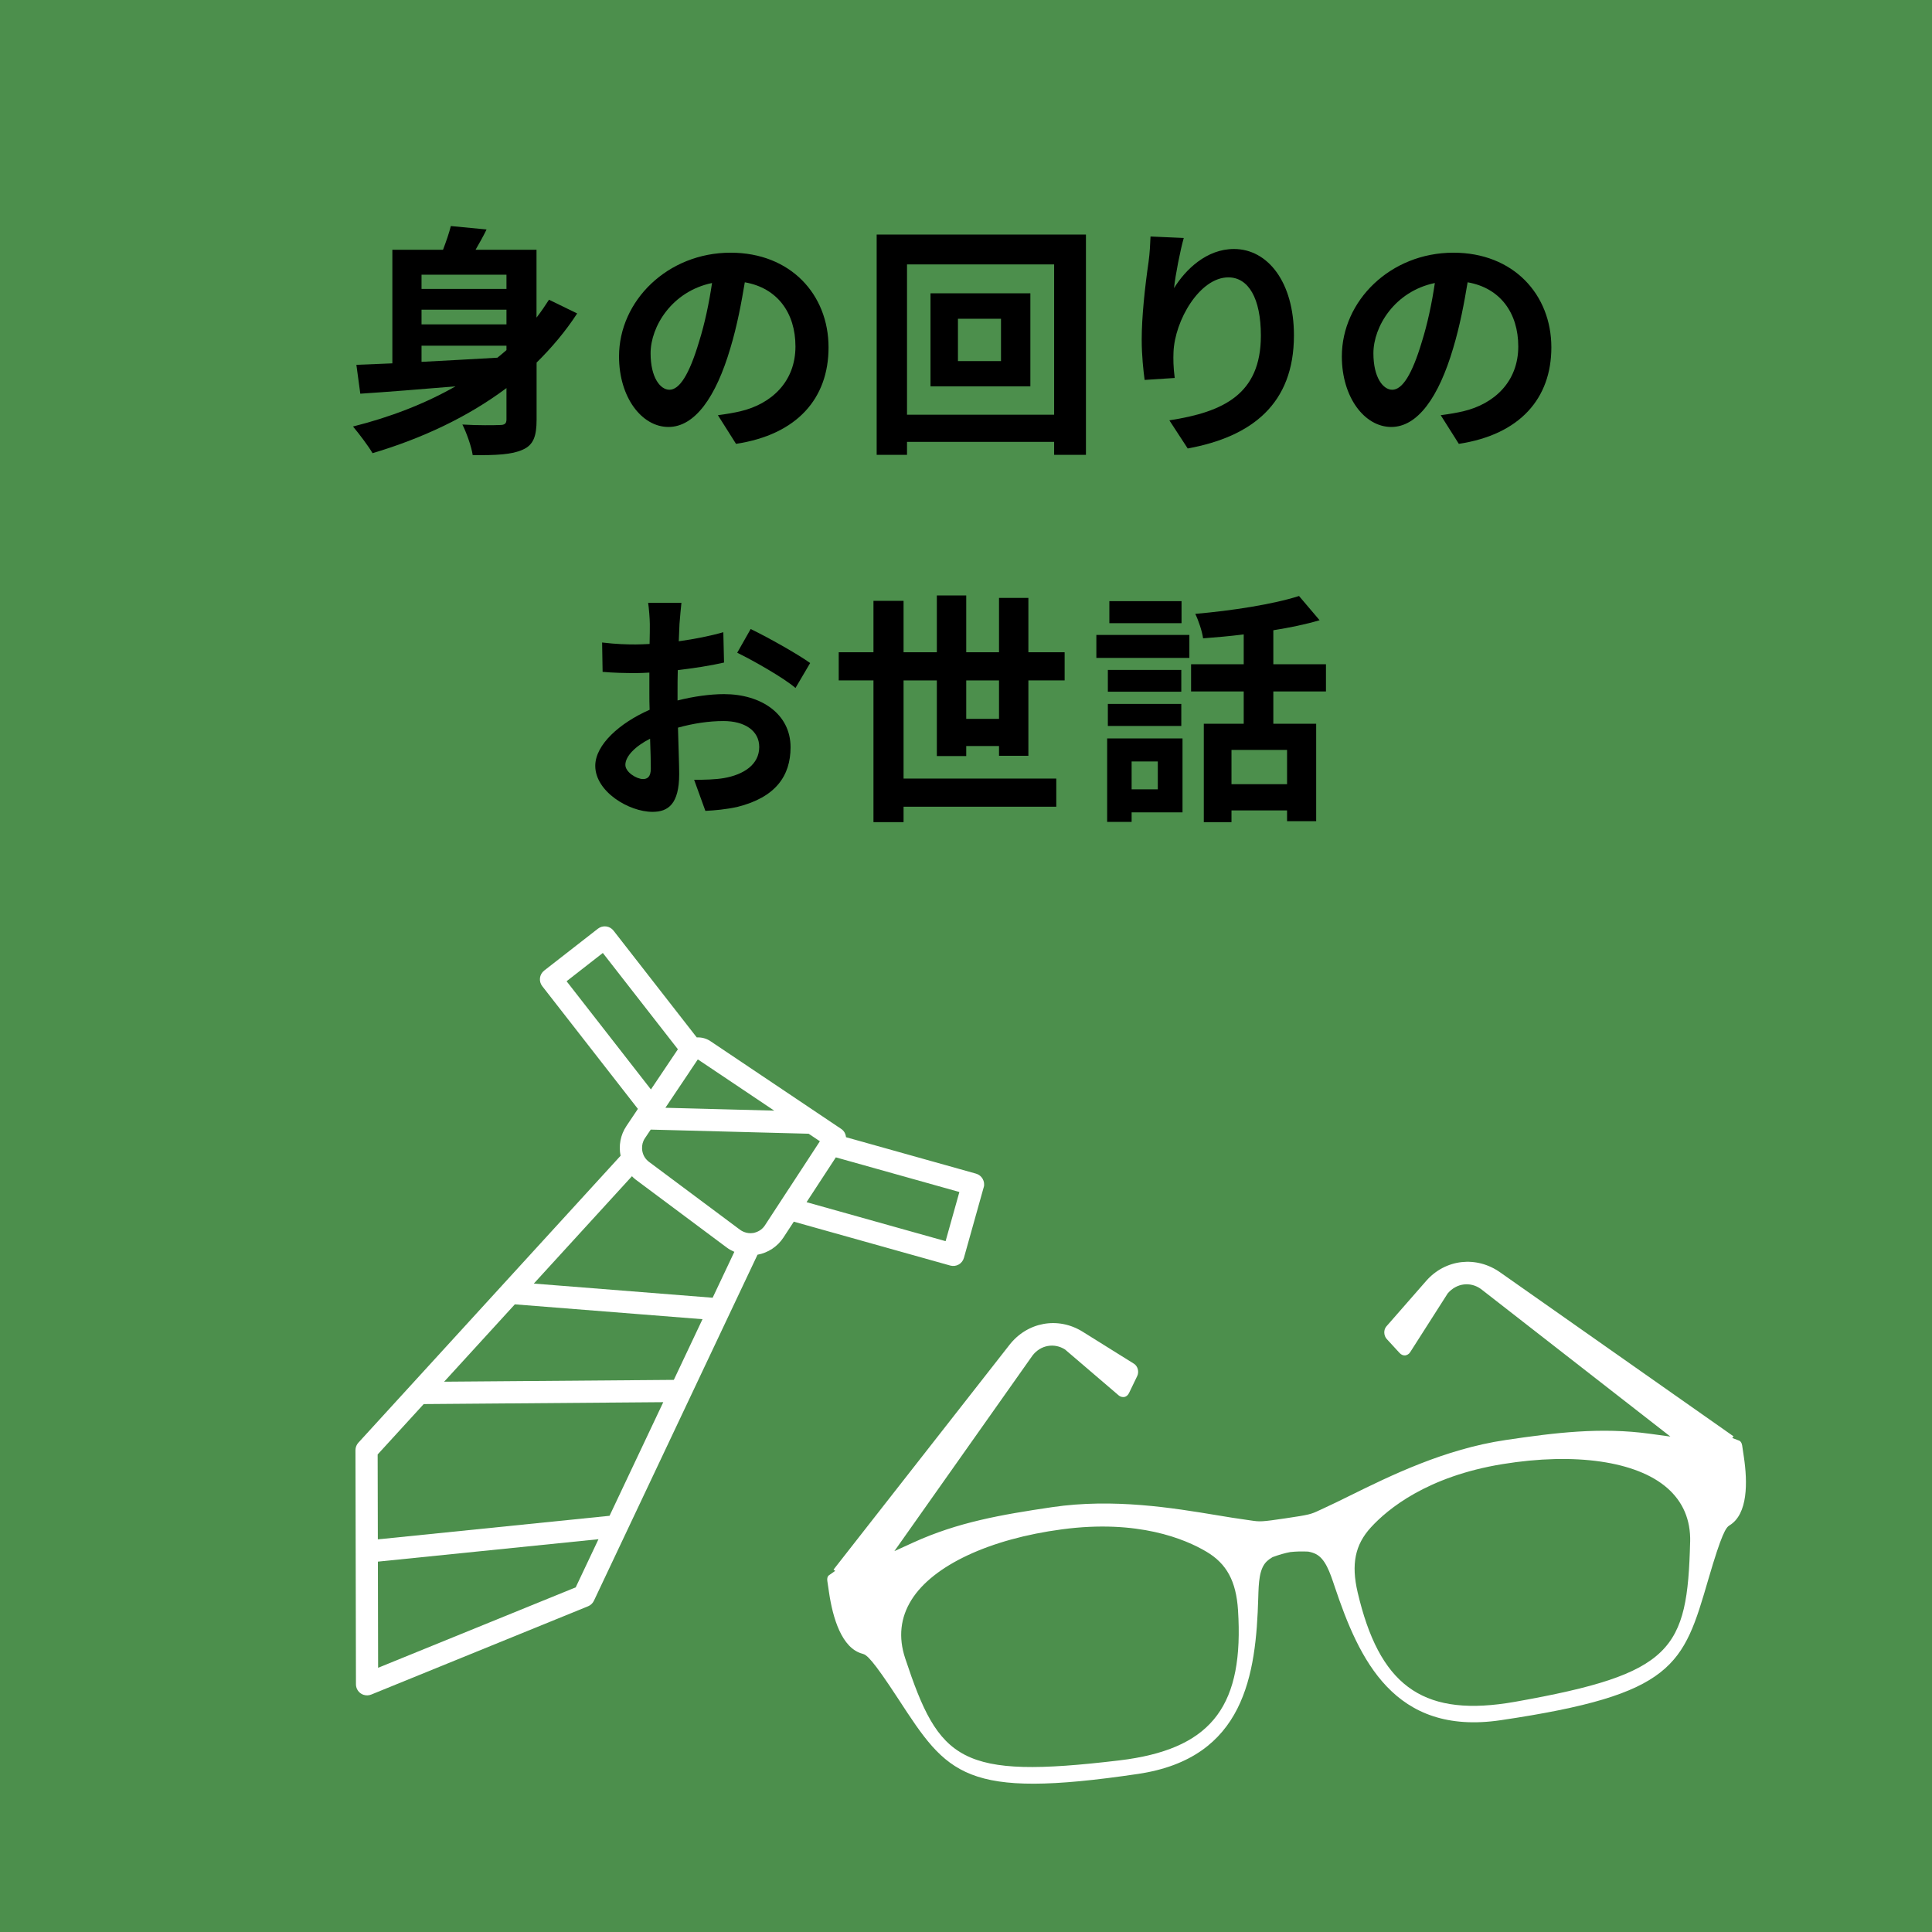<?xml version="1.0" encoding="UTF-8"?><svg id="_レイヤー_2" xmlns="http://www.w3.org/2000/svg" width="71.059" height="71.059" viewBox="0 0 71.059 71.059"><defs><style>.cls-1{fill:#fff;}.cls-2{fill:#4c8f4c;}</style></defs><g id="design"><rect class="cls-2" y="0" width="71.059" height="71.059"/><path class="cls-1" d="m36.182,43.67c.061-.217-.071-.443-.283-.503l-4.783-1.341c-.011-.118-.067-.231-.173-.302l-.845-.567c-0-0-0-.001-.001-.001l-3.97-2.664c-.153-.102-.329-.144-.5-.135l-3.062-3.929c-.067-.086-.164-.14-.272-.154-.107-.013-.216.017-.301.083l-1.977,1.541c-.178.139-.21.395-.071.573l3.518,4.514-.081.121-.341.509c-.224.334-.289.728-.215,1.094l-4.357,4.768-3.366,3.683-1.921,2.102c-.069.075-.107.174-.107.276l.008,3.732.01,4.879c0.0.136.068.262.181.338.031.021.064.037.098.048.091.031.192.028.283-.009l7.975-3.247c.094-.038.171-.111.215-.203l1.214-2.568,2.352-4.975,1.417-2.998,1.034-2.186c.39-.071.737-.301.954-.633l.381-.583,5.754,1.614c.104.029.216.016.31-.037.094-.053.164-.142.193-.246l.727-2.594Zm-7.183.074l-.251.384-.615.942c-.08.122-.196.208-.332.253-.029.01-.059.02-.09.025-.122.021-.244.006-.354-.04-.048-.02-.094-.044-.137-.076l-3.356-2.503c-.027-.02-.051-.044-.074-.067-.111-.114-.168-.262-.175-.413-.006-.13.024-.263.102-.38l.216-.322.316.008.54.014,1.942.051.762.02.762.02,1.195.031.292.008.413.277-.002.003-.661,1.012-.492.753Zm-7.825,14.639l-7.267,2.958-.008-3.904,8.113-.825-.837,1.77Zm-7.15-1.779l-.127.013-.007-3.122,1.694-1.853,7.824-.062.987-.008-1.976,4.179-8.395.854Zm10.759-5.852l-8.447.067,2.6-2.845,6.902.546-1.055,2.232Zm.585-11.344l.047-.07.046-.068.2-.299c0-0.0.012-.002.012-.002l.149.1.63.422,2.024,1.358-1.486-.039-.762-.02-1.249-.033-.012-0-.494-.013.096-.142.072-.108.728-1.085Zm-.435-.816l-.992,1.478-3.102-3.98,1.333-1.04,2.761,3.542Zm-1.691,4.669c.043.042.085.085.134.122l3.356,2.503c.086.064.18.114.277.157l-.798,1.688-6.577-.521,3.609-3.949Zm7.5-.693l4.544,1.274-.507,1.808-5.114-1.434,1.077-1.648Z"/><path class="cls-1" d="m63.711,52.891l.048-.063-8.571-6.022c-.88-.63-2.03-.499-2.735.308l-1.461,1.67c-.11.126-.103.34.016.469l.47.511c.059.063.132.095.208.088.065-.011.136-.048.179-.116l1.382-2.165c.328-.382.835-.439,1.222-.162l6.968,5.428-.761-.104c-1.797-.246-3.463-.041-5.299.231-2.254.334-4.251,1.319-5.71,2.038-.361.178-.691.341-.988.476l-.158.073c-.301.143-.363.163-1.239.293-.877.13-.943.129-1.272.079l-.172-.025c-.323-.043-.687-.103-1.084-.169-1.604-.266-3.801-.629-6.055-.296-1.892.28-3.469.554-5.109,1.301l-.695.317,5.08-7.194c.295-.385.796-.476,1.196-.224l1.975,1.69c.062.053.138.067.206.059.074-.015.135-.067.173-.145l.302-.626c.076-.158.021-.365-.121-.454l-1.883-1.175c-.909-.569-2.046-.36-2.706.497l-6.46,8.252.062.046-.236.166c-.037.025-.07.1-.054.203l.064.431c.136.916.46,2.05,1.234,2.249.151.039.354.191,1.317,1.667,1.807,2.77,2.414,3.7,8.814,2.752,3.922-.581,4.339-3.649,4.421-6.48.016-.552.031-1.073.32-1.344.06-.056.129-.106.207-.15.253-.093.462-.151.652-.186.207-.023.424-.029.659-.017.121.023.202.051.275.087.355.176.521.671.696,1.194.899,2.685,2.187,5.501,6.11,4.92,6.4-.948,6.711-2.014,7.634-5.177.497-1.704.648-1.908.78-1.989.684-.415.665-1.594.529-2.51l-.064-.431c-.016-.105-.068-.16-.108-.175l-.259-.099Zm-18.177,6.327c.223,3.459-.919,5.024-4.053,5.488-.109.016-.219.031-.333.044-5.85.696-6.605.016-7.856-3.76-.255-.77-.177-1.493.233-2.148.792-1.267,2.874-2.24,5.535-2.593,2.791-.373,4.528.356,5.315.824.744.442,1.09,1.084,1.159,2.145Zm16.629-2.504c-.103,3.977-.628,4.846-6.428,5.876-.112.02-.223.038-.331.054-3.135.464-4.681-.702-5.47-4.078-.242-1.035-.096-1.75.487-2.388.618-.676,2.069-1.877,4.848-2.329,2.663-.433,4.924-.105,6.049.877.582.508.867,1.177.846,1.988Z"/><path d="m21.23,11.526c-.433.666-.937,1.26-1.494,1.81v2.098c0,.612-.117.936-.514,1.107-.396.18-.973.207-1.836.198-.046-.315-.226-.819-.379-1.125.559.036,1.197.027,1.378.018.18,0,.243-.054.243-.207v-1.152c-1.432,1.072-3.115,1.855-4.925,2.395-.153-.261-.513-.738-.72-.981,1.368-.342,2.646-.837,3.771-1.477-1.296.108-2.529.207-3.502.27l-.144-1.062c.387-.018.828-.036,1.323-.054v-4.177h1.863c.117-.306.225-.621.288-.873l1.314.126c-.126.261-.271.513-.405.747h2.242v2.494c.162-.207.314-.432.459-.657l1.035.504Zm-5.726-1.422v.522h3.124v-.522h-3.124Zm3.124,1.287h-3.124v.54h3.124v-.54Zm-3.124,1.918c.882-.045,1.836-.099,2.791-.153.116-.09.225-.189.333-.279v-.162h-3.124v.594Z"/><path d="m26.404,15.271c.342-.045.594-.09.828-.144,1.144-.27,2.025-1.089,2.025-2.385,0-1.233-.666-2.152-1.863-2.359-.126.756-.279,1.584-.531,2.422-.531,1.801-1.306,2.899-2.277,2.899-.981,0-1.818-1.089-1.818-2.593,0-2.052,1.791-3.817,4.104-3.817,2.206,0,3.602,1.539,3.602,3.484,0,1.873-1.152,3.205-3.403,3.547l-.666-1.053Zm-.693-2.701c.207-.657.369-1.422.478-2.161-1.477.306-2.26,1.603-2.26,2.584,0,.9.36,1.342.693,1.342.369,0,.729-.558,1.089-1.765Z"/><path d="m39.941,8.627v8.102h-1.17v-.477h-5.411v.477h-1.116v-8.102h7.697Zm-1.17,6.626v-5.528h-5.411v5.528h5.411Zm-.874-4.465v3.421h-3.673v-3.421h3.673Zm-1.08.936h-1.584v1.557h1.584v-1.557Z"/><path d="m43.539,8.753c-.126.441-.306,1.35-.359,1.845.423-.684,1.197-1.44,2.205-1.44,1.242,0,2.206,1.215,2.206,3.178,0,2.521-1.549,3.727-3.907,4.159l-.675-1.035c1.98-.306,3.366-.954,3.366-3.115,0-1.377-.459-2.143-1.197-2.143-1.053,0-1.972,1.584-2.017,2.755-.009.243-.009.531.045.945l-1.107.072c-.045-.342-.107-.891-.107-1.485,0-.828.117-1.936.252-2.854.045-.324.062-.684.072-.936l1.224.054Z"/><path d="m52.989,15.271c.342-.045.594-.09.828-.144,1.144-.27,2.025-1.089,2.025-2.385,0-1.233-.666-2.152-1.863-2.359-.126.756-.279,1.584-.531,2.422-.531,1.801-1.306,2.899-2.277,2.899-.981,0-1.818-1.089-1.818-2.593,0-2.052,1.791-3.817,4.104-3.817,2.206,0,3.602,1.539,3.602,3.484,0,1.873-1.152,3.205-3.403,3.547l-.666-1.053Zm-.693-2.701c.207-.657.369-1.422.478-2.161-1.477.306-2.26,1.603-2.26,2.584,0,.9.36,1.342.693,1.342.369,0,.729-.558,1.089-1.765Z"/><path d="m24.918,25.764c.604-.153,1.215-.234,1.71-.234,1.369,0,2.449.729,2.449,1.953,0,1.053-.549,1.846-1.963,2.197-.414.09-.819.126-1.17.144l-.414-1.143c.405,0,.783-.009,1.098-.063.721-.126,1.297-.495,1.297-1.144,0-.603-.54-.954-1.314-.954-.549,0-1.125.09-1.675.243.019.711.045,1.396.045,1.702,0,1.107-.404,1.395-.98,1.395-.874,0-2.107-.747-2.107-1.692,0-.783.909-1.584,1.999-2.062-.009-.207-.009-.414-.009-.621v-.747c-.171.009-.333.018-.478.018-.405,0-.855-.009-1.242-.045l-.018-1.08c.521.063.909.072,1.232.072.162,0,.334-.009.514-.018.009-.315.009-.576.009-.729,0-.189-.036-.621-.062-.783h1.224c-.018.162-.054.549-.071.774-.01.198-.019.414-.027.639.585-.081,1.17-.198,1.639-.333l.026,1.116c-.504.117-1.116.207-1.701.279-.009.27-.009.54-.009.801v.315Zm-.981,2.503c0-.225-.009-.63-.027-1.098-.549.279-.909.648-.909.963,0,.27.414.522.648.522.162,0,.288-.081.288-.387Zm3.673-5.132c.685.333,1.72.918,2.188,1.251l-.54.918c-.423-.369-1.584-1.026-2.143-1.296l.495-.873Z"/><path d="m36.744,27.799v-.36h-1.206v.369h-1.081v-2.782h-1.224v3.61h5.617v1.035h-5.617v.567h-1.107v-5.213h-1.278v-1.035h1.278v-1.891h1.107v1.891h1.224v-2.089h1.081v2.089h1.206v-1.999h1.08v1.999h1.333v1.035h-1.333v2.773h-1.08Zm0-1.359v-1.414h-1.206v1.414h1.206Z"/><path d="m40.324,23.352h3.421v.846h-3.421v-.846Zm3.169,6.527h-1.872v.351h-.9v-3.07h2.772v2.719Zm-.045-4.438h-2.701v-.801h2.701v.801Zm-2.701.45h2.701v.81h-2.701v-.81Zm2.71-2.971h-2.655v-.81h2.655v.81Zm-1.836,5.086v1.026h.963v-1.026h-.963Zm5.212-2.575v1.188h1.576v3.583h-1.071v-.396h-2.044v.432h-1.018v-3.619h1.468v-1.188h-1.936v-.999h1.936v-1.098c-.504.063-1.018.108-1.494.144-.036-.261-.172-.666-.288-.9,1.35-.117,2.862-.351,3.816-.657l.757.891c-.514.153-1.09.27-1.702.369v1.251h1.936v.999h-1.936Zm.505,2.152h-2.044v1.26h2.044v-1.26Z"/></g></svg>